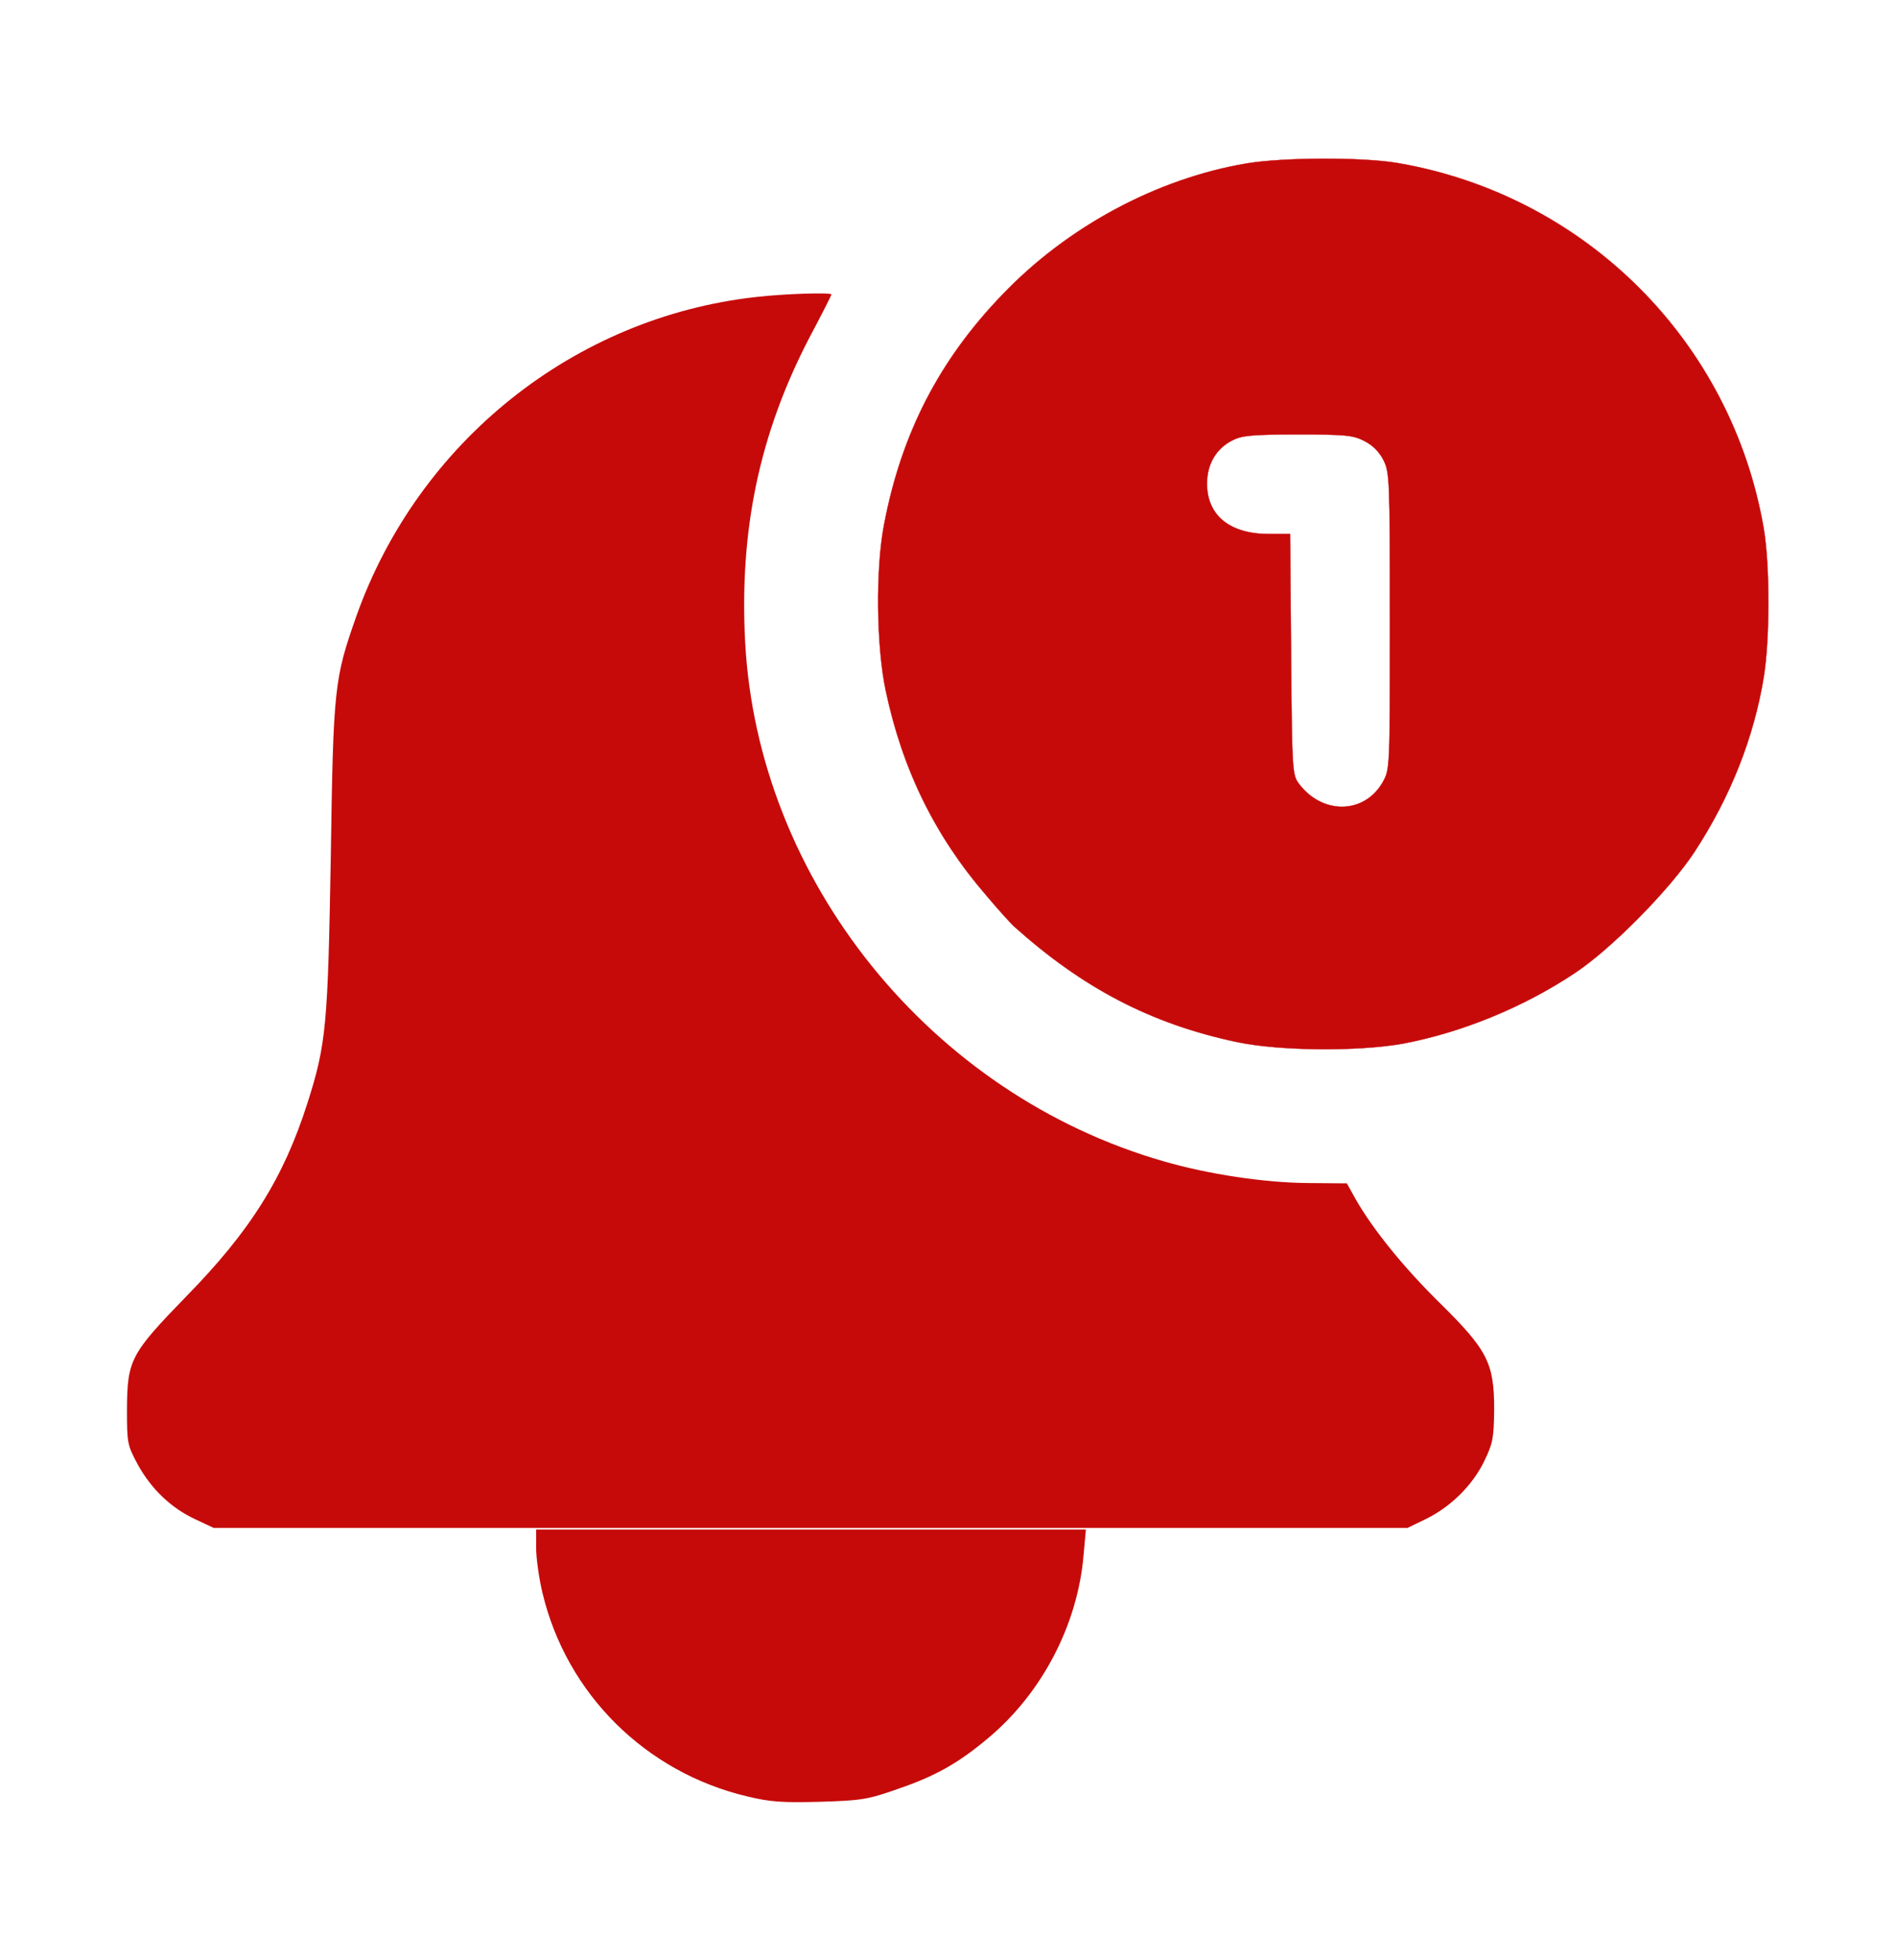 <?xml version="1.0" encoding="UTF-8"?> <svg xmlns="http://www.w3.org/2000/svg" width="30" height="31" viewBox="0 0 30 31" fill="none"><path d="M8.483 24.477C8.483 24.64 8.528 24.96 8.584 25.193C8.965 26.788 10.214 28.027 11.819 28.408C12.195 28.499 12.383 28.509 12.977 28.494C13.632 28.474 13.729 28.459 14.206 28.291C14.8 28.088 15.161 27.885 15.633 27.489C16.491 26.773 17.055 25.686 17.146 24.584L17.182 24.188H12.83H8.483V24.477Z" fill="#C60A0A"></path><path d="M11.962 4.697C9.083 5.017 6.62 6.988 5.64 9.74C5.289 10.736 5.274 10.863 5.234 13.549C5.188 16.21 5.162 16.51 4.868 17.434C4.487 18.632 3.959 19.47 2.943 20.506C2.065 21.41 2.014 21.507 2.009 22.284C2.009 22.822 2.014 22.852 2.181 23.162C2.39 23.543 2.705 23.848 3.09 24.026L3.38 24.163H12.826H22.271L22.576 24.015C22.962 23.822 23.307 23.482 23.49 23.096C23.622 22.822 23.637 22.741 23.642 22.284C23.642 21.557 23.536 21.349 22.784 20.608C22.205 20.039 21.718 19.435 21.449 18.962L21.311 18.714L20.692 18.709C20.006 18.703 19.123 18.571 18.422 18.368C14.725 17.312 11.988 13.92 11.79 10.146C11.698 8.379 12.018 6.861 12.8 5.353C12.998 4.982 13.156 4.667 13.156 4.657C13.156 4.621 12.384 4.647 11.962 4.697Z" fill="#C60A0A"></path><path d="M19.722 2.585C18.31 2.824 16.894 3.58 15.863 4.657C14.862 5.693 14.263 6.856 13.989 8.293C13.852 8.994 13.867 10.223 14.014 10.918C14.278 12.168 14.796 13.224 15.604 14.158C15.792 14.382 15.99 14.6 16.04 14.646C17.132 15.626 18.209 16.19 19.57 16.479C20.245 16.621 21.479 16.631 22.195 16.505C23.114 16.332 24.095 15.936 24.912 15.392C25.491 15.012 26.421 14.067 26.811 13.473C27.38 12.604 27.751 11.665 27.908 10.705C28.005 10.106 28.005 8.938 27.908 8.364C27.401 5.403 25.09 3.093 22.124 2.58C21.566 2.483 20.301 2.488 19.722 2.585ZM21.586 6.973C21.718 7.039 21.825 7.145 21.891 7.277C21.987 7.47 21.992 7.572 21.992 9.822C21.992 12.152 21.992 12.163 21.881 12.366C21.591 12.879 20.921 12.889 20.55 12.391C20.448 12.254 20.443 12.183 20.428 10.345L20.413 8.445H20.078C19.458 8.445 19.098 8.151 19.098 7.648C19.098 7.338 19.245 7.089 19.504 6.962C19.651 6.886 19.824 6.871 20.535 6.871C21.286 6.871 21.408 6.881 21.586 6.973Z" fill="#C60A0A" stroke="#C60A0A" stroke-width="0.005"></path></svg> 